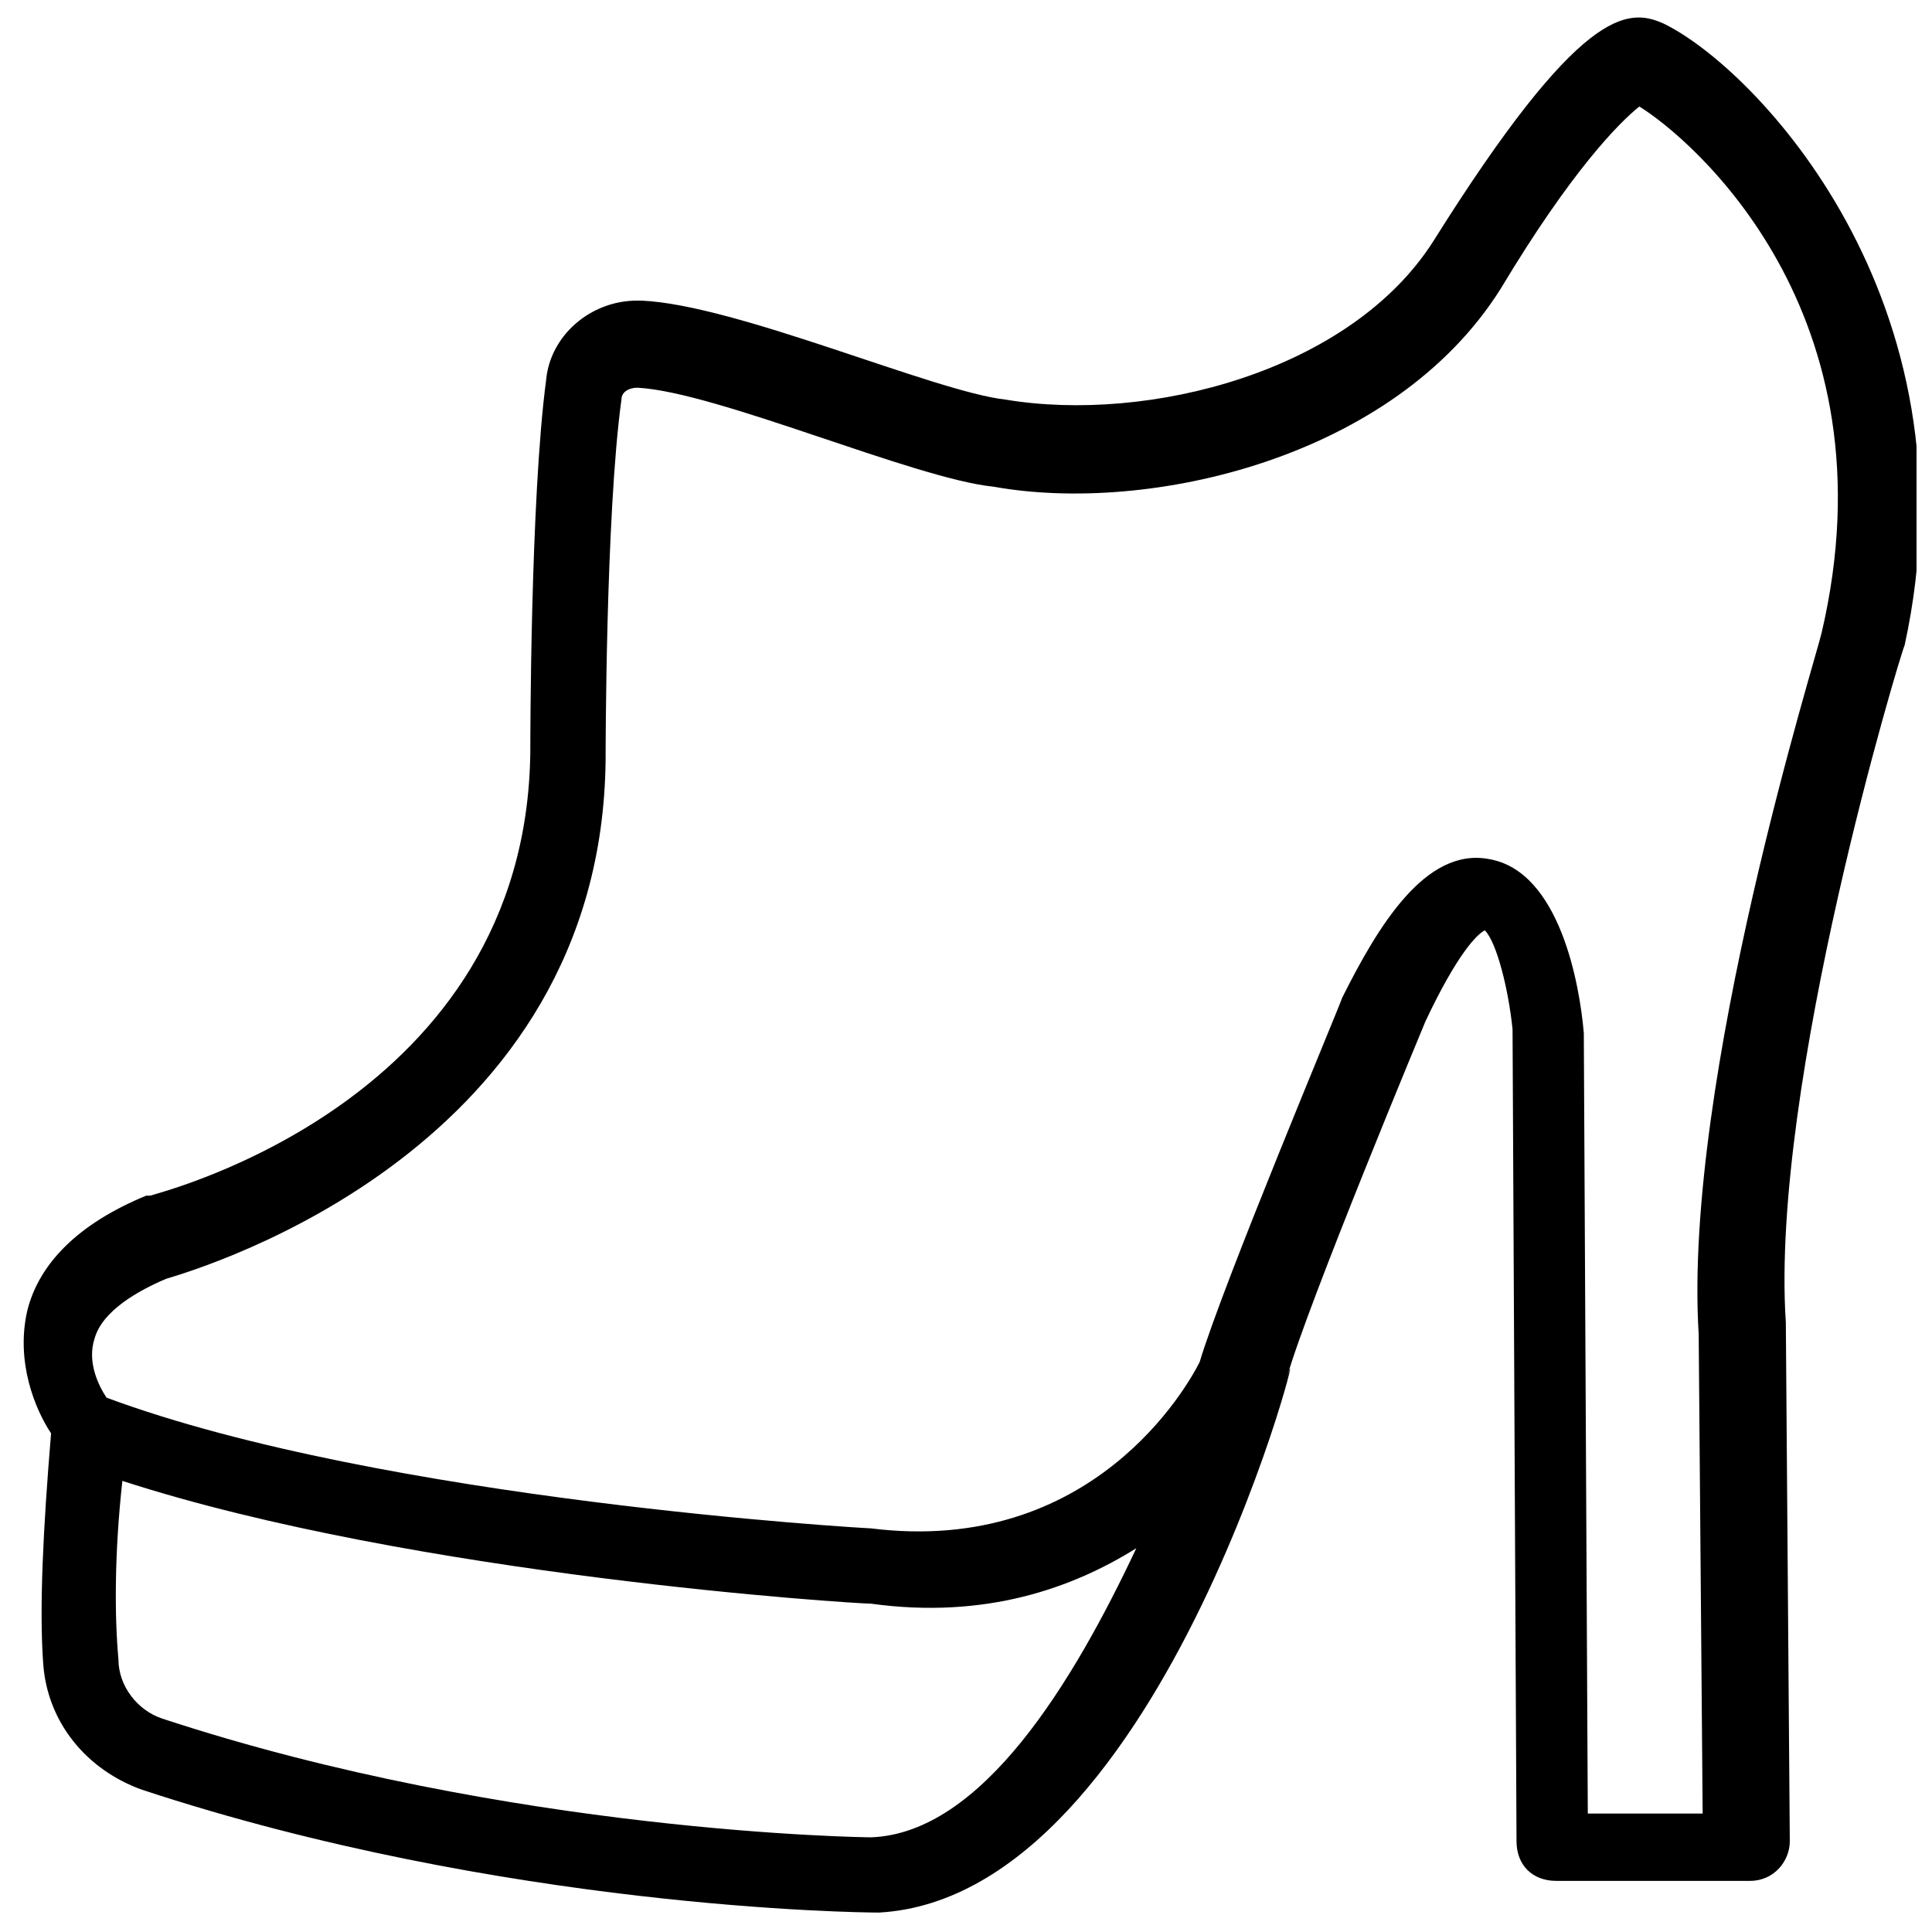 <?xml version="1.0" encoding="UTF-8"?>
<!-- Uploaded to: SVG Repo, www.svgrepo.com, Generator: SVG Repo Mixer Tools -->
<svg width="800px" height="800px" version="1.1" viewBox="144 144 512 512" xmlns="http://www.w3.org/2000/svg">
 <defs>
  <clipPath id="a">
   <path d="m150 148.09h501.9v502.91h-501.9z"/>
  </clipPath>
 </defs>
 <g clip-path="url(#a)">
  <path d="m584.73 150.19c-9.445-4.199-22.043-4.199-60.879 57.727-22.043 34.637-75.57 48.281-113.36 41.984-18.895-2.098-71.371-25.191-96.562-26.238h-1.051c-12.594 0-23.09 9.445-24.141 20.992-4.199 31.488-4.199 96.562-4.199 98.664-1.051 92.363-97.613 116.51-100.76 117.55h-1.051c-17.844 7.348-28.34 17.844-31.488 30.438-3.148 13.645 2.098 26.238 6.297 32.539-2.098 25.191-3.148 46.184-2.098 60.879 1.051 15.742 11.547 28.34 26.238 33.586 95.516 31.488 189.98 32.539 195.23 32.539 76.621-4.199 115.46-165.84 108.11-141.7 5.246-18.895 36.734-94.465 36.734-94.465 8.398-17.844 13.645-23.09 15.742-24.141 3.148 3.148 6.297 15.742 7.348 26.238l1.051 215.17c0 6.297 4.199 10.496 10.496 10.496h51.43c6.297 0 10.496-5.246 10.496-10.496l-1.051-137.5c-4.199-62.977 30.438-177.38 31.488-179.48 19.945-91.32-39.879-153.25-64.02-164.79zm-209.92 480.72c-1.051 0-95.516-1.051-187.88-31.488-6.297-2.098-11.547-8.398-11.547-15.742-1.051-11.547-1.051-28.34 1.051-47.23 77.672 25.191 194.18 32.539 198.38 32.539 30.438 4.199 53.531-4.199 70.324-14.695-16.797 35.684-40.938 75.57-70.324 76.617zm251.9-319.08c-1.051 5.246-36.734 118.61-32.539 185.78l1.051 127h-30.438l-1.051-205.72v-1.051c-1.051-12.594-6.297-43.035-25.191-46.184-16.793-3.148-29.391 17.844-38.836 36.734-1.051 3.148-31.488 75.57-37.785 96.562-3.148 6.297-28.34 51.43-87.117 44.082-1.051 0-129.1-7.348-202.57-34.637-2.098-3.148-5.246-9.445-3.148-15.742 2.098-7.348 11.547-12.594 18.895-15.742 10.496-3.148 115.46-34.637 116.51-137.5 0-1.051 0-65.074 4.199-95.516 0-2.098 2.098-3.148 4.199-3.148 20.992 1.051 73.473 24.141 94.465 26.238 40.934 7.348 106.01-7.348 134.35-52.48 18.895-31.488 31.488-44.082 36.734-48.281 13.645 8.398 68.227 54.578 48.281 139.6z"/>
 </g>
</svg>